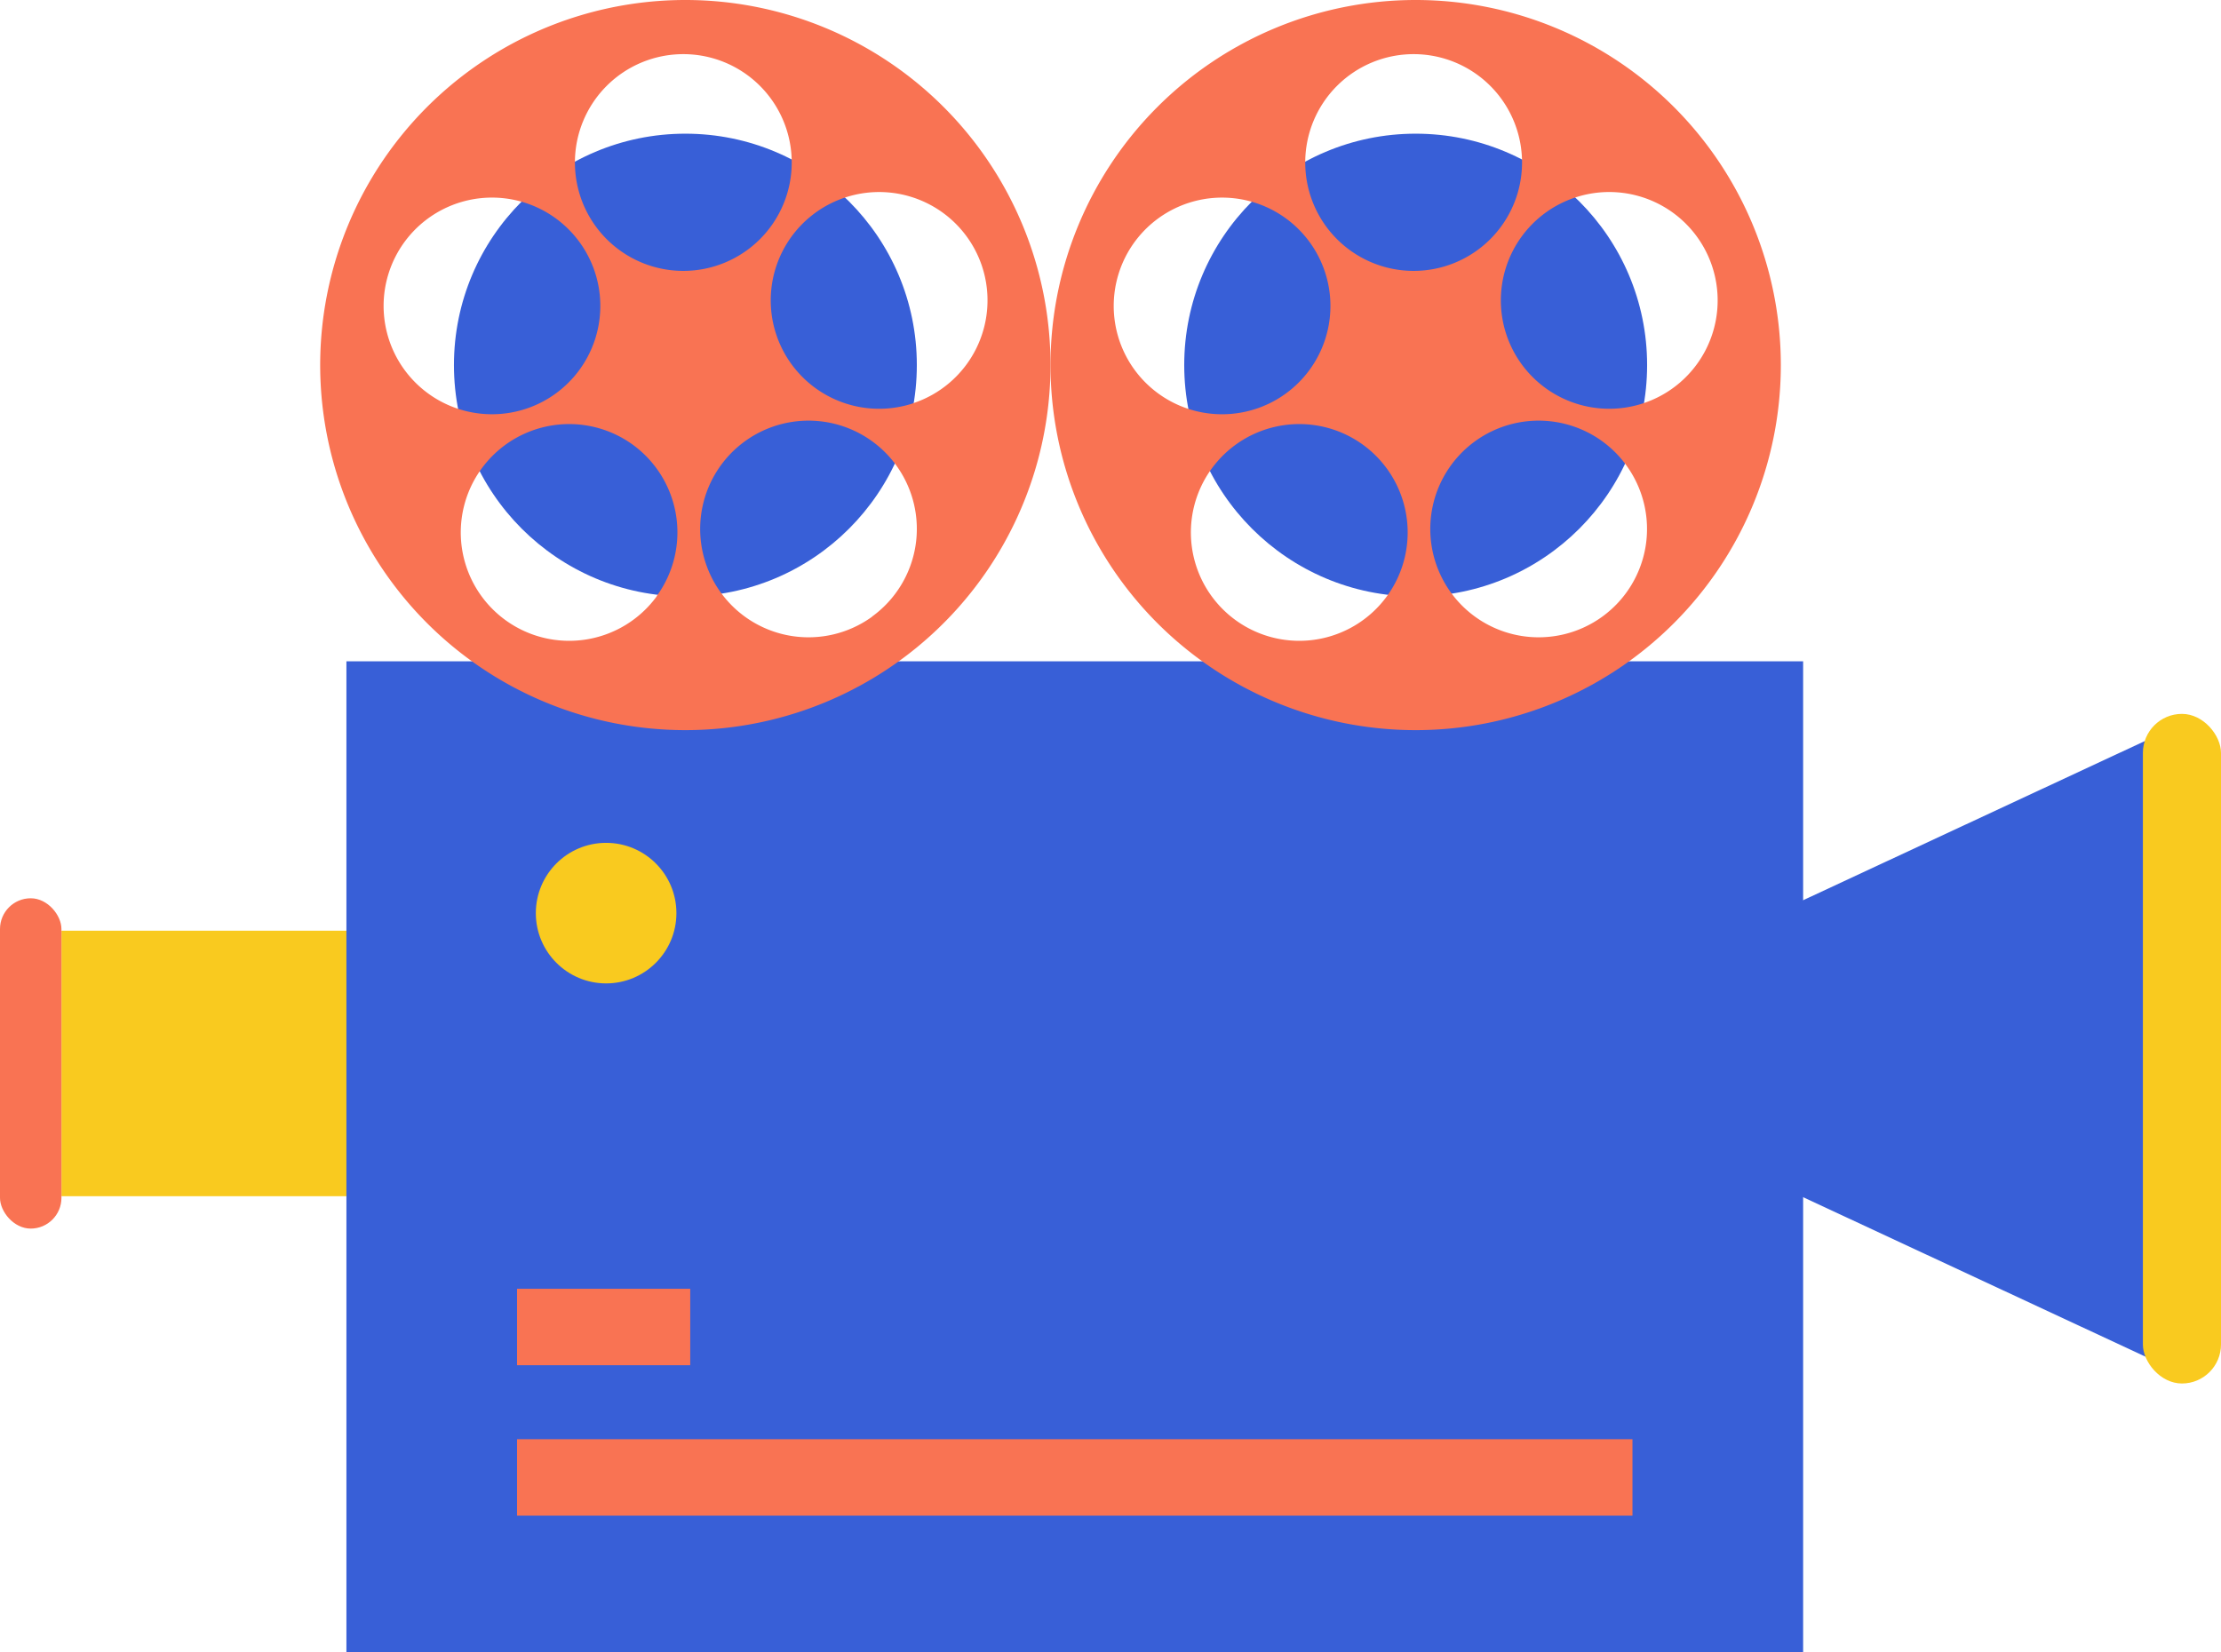   <svg xmlns="http://www.w3.org/2000/svg" viewBox="0 0 536.82 399.43" width="100%" style="vertical-align: middle; max-width: 100%; width: 100%;">
   <g>
    <g>
     <rect x="14.85" y="225.01" width="151.98" height="64.19" fill="rgb(249,202,31)">
     </rect>
     <rect y="217.17" width="14.85" height="79.86" rx="7.43" fill="rgb(249,115,83)">
     </rect>
     <rect x="83.73" y="159.88" width="352.09" height="239.55" fill="rgb(56,95,215)">
     </rect>
     <polygon points="524.08 330.56 424.96 284.38 424.96 222.7 524.08 176.52 524.08 330.56" fill="rgb(56,95,215)">
     </polygon>
     <rect x="124.97" y="311.58" width="41.86" height="18.48" fill="rgb(249,115,83)">
     </rect>
     <rect x="124.97" y="347.95" width="269.6" height="18.48" fill="rgb(249,115,83)">
     </rect>
     <circle cx="146.5" cy="220.76" r="16.99" fill="rgb(249,202,31)">
     </circle>
     <rect x="517.94" y="172.59" width="18.88" height="161.89" rx="9.44" fill="rgb(249,202,31)">
     </rect>
     <circle cx="165.66" cy="88.26" r="55.94" fill="rgb(56,95,215)">
     </circle>
     <path d="M165.66,0a88.26,88.26,0,1,0,88.25,88.26A88.26,88.26,0,0,0,165.66,0ZM94,65.87a26.19,26.19,0,1,1,16.82,33A26.19,26.19,0,0,1,94,65.87Zm64.77,78.25a26.2,26.2,0,1,1-5.8-36.59A26.21,26.21,0,0,1,158.72,144.12Zm6.45-78.63A26.2,26.2,0,1,1,191.36,39.3,26.2,26.2,0,0,1,165.17,65.49Zm45.59,83.59a26.19,26.19,0,1,1,5.8-36.59A26.18,26.18,0,0,1,210.76,149.08Zm9.79-51.54a26.2,26.2,0,1,1,16.81-33A26.2,26.2,0,0,1,220.55,97.54Z" fill="rgb(249,115,83)">
     </path>
     <circle cx="342.17" cy="88.26" r="55.94" fill="rgb(56,95,215)">
     </circle>
     <path d="M342.17,0a88.26,88.26,0,1,0,88.26,88.26A88.27,88.27,0,0,0,342.17,0Zm-71.7,65.87a26.19,26.19,0,1,1,16.81,33A26.19,26.19,0,0,1,270.47,65.87Zm64.77,78.25a26.2,26.2,0,1,1-5.8-36.59A26.21,26.21,0,0,1,335.24,144.12Zm6.45-78.63A26.2,26.2,0,1,1,367.88,39.3,26.2,26.2,0,0,1,341.69,65.49Zm45.59,83.59a26.19,26.19,0,1,1,5.8-36.59A26.18,26.18,0,0,1,387.28,149.08Zm9.78-51.54a26.2,26.2,0,1,1,16.82-33A26.19,26.19,0,0,1,397.06,97.54Z" fill="rgb(249,115,83)">
     </path>
    </g>
   </g>
  </svg>
